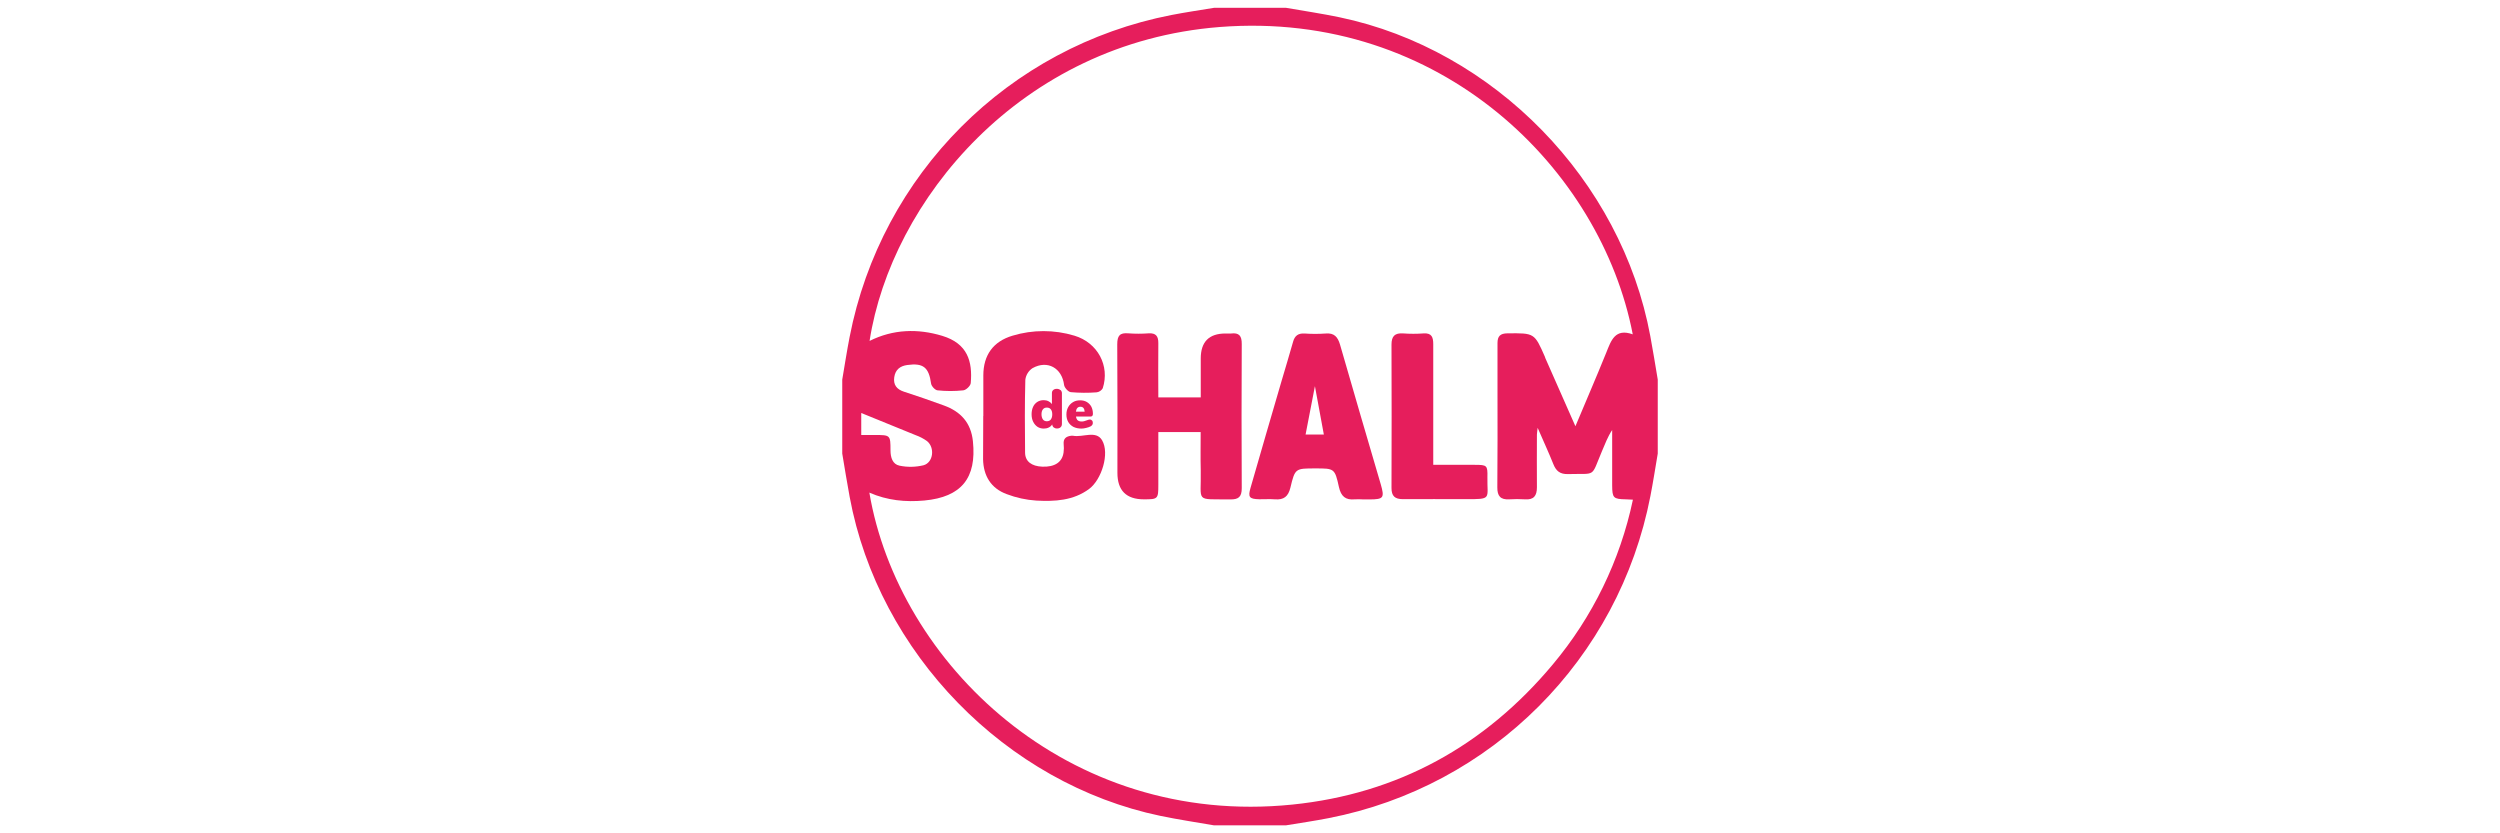 <?xml version="1.0" encoding="UTF-8"?><svg id="Layer_1" xmlns="http://www.w3.org/2000/svg" viewBox="0 0 300 100"><path d="M154.32,99.04h-8.65c-2.13-.37-4.28-.69-6.4-1.13-18.57-3.87-33.84-19.55-37.31-38.28-.32-1.73-.6-3.46-.89-5.2v-8.88c.29-1.7.55-3.4.88-5.09,3.79-19.56,19.07-34.86,38.63-38.66,1.7-.33,3.41-.58,5.1-.86h8.65c2.13.37,4.28.69,6.4,1.13,18.56,3.87,33.85,19.55,37.31,38.28.32,1.73.6,3.46.89,5.2v8.88c-.29,1.7-.55,3.4-.88,5.09-3.79,19.56-19.07,34.86-38.63,38.66-1.69.33-3.4.58-5.1.86h0ZM104.32,59.1c3.45,20.36,23.68,40.21,50.76,37.45,12.65-1.29,23.09-7.05,31.25-16.81,4.78-5.7,8.09-12.5,9.62-19.78-.41-.02-.63-.03-.85-.04-1.5-.03-1.63-.16-1.64-1.67v-6.65c-.55.83-.86,1.7-1.22,2.53-1.38,3.25-.6,2.66-4.1,2.76-.94.02-1.41-.37-1.74-1.2-.55-1.38-1.18-2.73-1.88-4.35-.05.47-.09.64-.09.82,0,2.11-.02,4.22,0,6.32,0,1.02-.38,1.52-1.44,1.44-.63-.04-1.26-.04-1.88,0-1.05.06-1.44-.39-1.43-1.44.04-3.88.02-7.77.02-11.65,0-1.89.01-3.77,0-5.66,0-.83.33-1.16,1.2-1.17,3.23-.03,3.23-.06,4.5,2.84.01.03.02.07.03.11,1.2,2.72,2.4,5.43,3.62,8.2,1.25-2.98,2.51-5.89,3.7-8.83.59-1.47,1.06-2.96,3.18-2.2-3.8-19.74-23-38.95-49.56-36.88-23.99,1.88-39.44,20.97-42.02,37.67,2.82-1.41,5.78-1.5,8.72-.61,3.04.92,3.65,3.07,3.42,5.67-.03.33-.55.83-.89.87-1.03.11-2.07.11-3.1,0-.29-.03-.73-.5-.77-.82-.27-1.93-.93-2.49-2.86-2.22-.86.12-1.43.56-1.56,1.47s.3,1.45,1.16,1.73c1.61.53,3.22,1.07,4.81,1.66,2,.73,3.24,2.06,3.47,4.29.46,4.43-1.39,6.69-5.82,7.11-2.27.21-4.46-.01-6.59-.94h0ZM103.34,52.2h1.63c1.86,0,1.89,0,1.89,1.84,0,.86.25,1.67,1.08,1.84.95.2,1.94.18,2.89-.05,1.17-.33,1.38-2.12.41-2.9-.42-.3-.88-.54-1.36-.71-2.18-.9-4.38-1.79-6.53-2.66v2.64h0Z" style="fill:#e61e5c;"/><path d="M144.09,51.85h-5.09v6.32c0,1.71-.05,1.75-1.73,1.75-2.12,0-3.18-1.06-3.18-3.18,0-5.13.02-10.28-.02-15.42,0-1.04.31-1.41,1.33-1.32.81.06,1.63.06,2.44,0,.88-.05,1.17.35,1.16,1.19-.03,2.14,0,4.28,0,6.5h5.09v-4.67c0-2,.99-3,2.97-3,.22.01.44.01.67,0,.96-.12,1.29.28,1.28,1.26-.03,5.77-.03,11.54,0,17.31,0,1.05-.4,1.35-1.37,1.34-4.31-.06-3.47.44-3.55-3.48-.04-1.51-.01-3.01-.01-4.6Z" style="fill:#e61e5c;"/><path d="M118,49.92v-4.87c0-2.43,1.18-4.08,3.51-4.77,2.42-.73,5-.73,7.42,0,2.8.84,4.27,3.62,3.4,6.31-.15.27-.43.45-.73.49-1.03.08-2.07.07-3.1-.02-.31-.03-.77-.54-.81-.87-.25-2.02-1.99-3.02-3.79-2.01-.47.31-.79.82-.86,1.39-.08,2.92-.06,5.83-.03,8.75.01,1.05.78,1.63,2.06,1.68,1.49.06,2.4-.53,2.56-1.71.04-.33.05-.67.01-1-.06-.67.31-.93.9-1,.07-.01.15-.01.22,0,1.18.23,2.76-.69,3.49.54.94,1.59-.07,4.74-1.55,5.84-1.9,1.41-4.13,1.52-6.35,1.4-1.21-.08-2.4-.34-3.53-.77-1.9-.69-2.81-2.2-2.85-4.19,0-1.72.02-3.46.02-5.2h0Z" style="fill:#e61e5c;"/><path d="M163.46,59.92c-.29,0-.59-.02-.89,0-1.11.11-1.65-.36-1.9-1.48-.49-2.24-.56-2.23-2.83-2.23-2.39,0-2.44-.01-2.99,2.3-.26,1.08-.8,1.49-1.85,1.41-.63-.05-1.26,0-1.89-.01-1.21-.03-1.37-.25-1.04-1.39,1.22-4.25,2.46-8.5,3.7-12.74.46-1.59.96-3.18,1.4-4.77.2-.73.62-1.03,1.37-.99.85.06,1.7.06,2.55,0,1.02-.09,1.44.42,1.71,1.32,1.61,5.6,3.25,11.18,4.89,16.77.47,1.63.34,1.81-1.31,1.82h-.91ZM157.79,46.34c-.37,1.94-.74,3.87-1.12,5.8h2.19c-.37-2-.71-3.91-1.07-5.8h0Z" style="fill:#e61e5c;"/><path d="M171.98,55.78h4.99c1.47,0,1.55.06,1.52,1.47-.05,2.65.62,2.66-2.69,2.65-2.48,0-4.95-.02-7.43,0-.98,0-1.4-.36-1.39-1.37.02-5.73.02-11.45,0-17.18,0-1,.39-1.41,1.4-1.34.81.06,1.63.06,2.44,0,1-.07,1.17.47,1.17,1.3-.01,4.25,0,8.5,0,12.75v1.74s-.01,0-.01,0Z" style="fill:#e61e5c;"/><path d="M127.26,46.8c.11.1.17.23.17.38v3.69c0,.17-.05.3-.16.4s-.25.15-.43.15c-.16,0-.3-.05-.4-.13-.1-.09-.16-.2-.18-.36-.09.16-.23.28-.41.37s-.38.13-.6.13c-.28,0-.53-.07-.75-.21-.22-.15-.39-.35-.52-.61s-.19-.56-.19-.9.06-.63.18-.89.29-.45.51-.59c.22-.14.47-.21.76-.21.21,0,.4.04.58.13s.31.2.41.34v-1.32c0-.16.05-.28.16-.37.1-.09.25-.14.42-.14s.32.05.44.15ZM126.1,50.33c.11-.14.17-.35.17-.61s-.06-.46-.17-.6c-.11-.14-.27-.21-.48-.21s-.36.07-.47.21c-.11.14-.17.34-.17.59s.06.47.17.62c.11.15.27.22.47.22s.37-.07.48-.21Z" style="fill:#e61e5c;"/><path d="M131.04,50.44c.07.08.1.18.1.31,0,.18-.09.31-.26.41-.15.08-.33.14-.54.19-.21.05-.39.08-.57.08-.36,0-.68-.07-.95-.2-.27-.14-.48-.34-.63-.59-.15-.26-.22-.56-.22-.9s.07-.62.21-.88c.14-.26.34-.46.59-.61s.53-.21.85-.21.58.07.8.2.41.32.54.56c.12.24.19.53.19.86,0,.1-.02.18-.07.24-.05.06-.11.08-.2.08h-1.76c.03.21.1.37.21.46s.26.14.47.14c.11,0,.21-.01.3-.04s.2-.06.31-.1c.07-.03.13-.05.2-.07s.12-.03.18-.03c.1,0,.18.04.25.12h0ZM129.28,48.96c-.09.1-.15.25-.17.44h1.05c-.03-.39-.19-.59-.51-.59-.16,0-.28.05-.37.15h0Z" style="fill:#e61e5c;"/></svg>